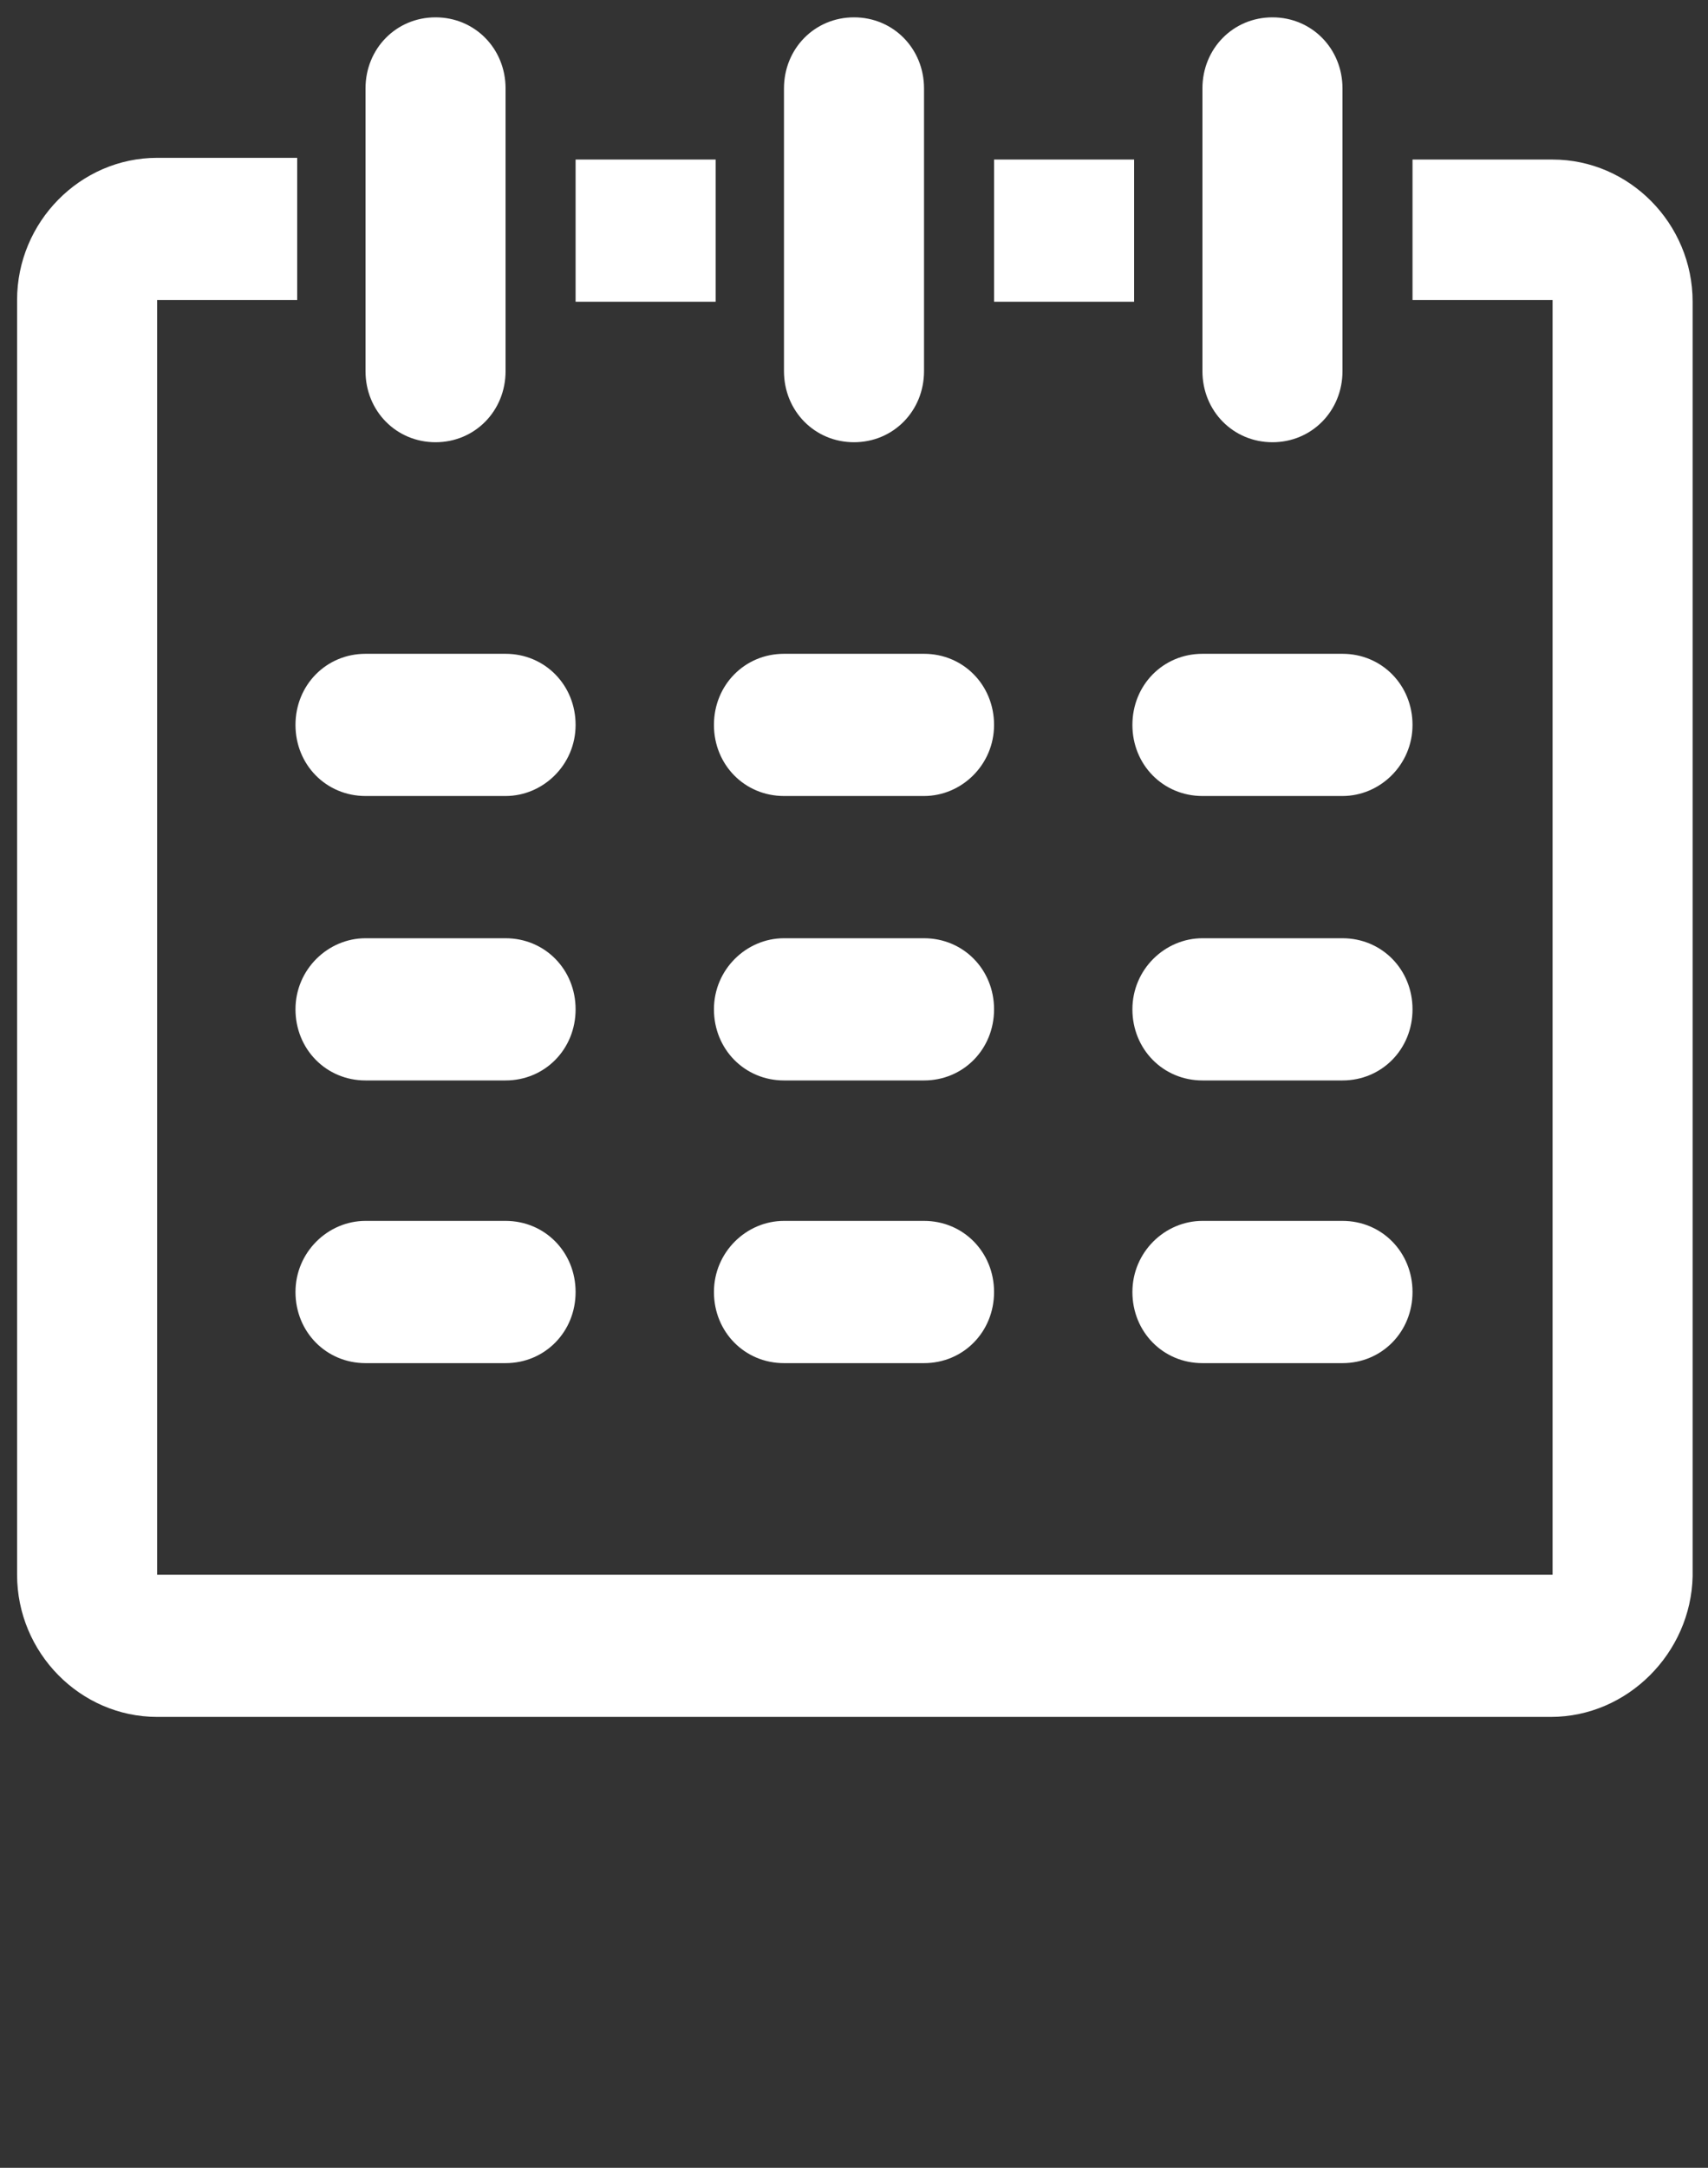 <svg width="41" height="52" viewBox="0 0 41 52" fill="none" xmlns="http://www.w3.org/2000/svg">
<rect x="0" y="0" width="41" height="52" fill="#333333" stroke="none"/>
<path d="M37.228 41.184H3.772C1.927 41.184 0.41 39.645 0.41 37.773V7.197C0.41 5.325 1.927 3.786 3.772 3.786H7.134V7.197H3.772V37.773H37.269V7.197H33.907V3.827H37.269C39.114 3.827 40.631 5.366 40.631 7.238V37.814C40.59 39.645 39.073 41.184 37.228 41.184ZM28.864 29.286H32.226C33.169 29.286 33.907 30.035 33.907 30.992C33.907 31.949 33.169 32.698 32.226 32.698H28.864C27.921 32.698 27.183 31.949 27.183 30.992C27.183 30.035 27.962 29.286 28.864 29.286ZM28.864 22.506H32.226C33.169 22.506 33.907 23.254 33.907 24.211C33.907 25.168 33.169 25.917 32.226 25.917H28.864C27.921 25.917 27.183 25.168 27.183 24.211C27.183 23.254 27.962 22.506 28.864 22.506ZM32.226 19.094H28.864C27.921 19.094 27.183 18.346 27.183 17.389C27.183 16.432 27.921 15.683 28.864 15.683H32.226C33.169 15.683 33.907 16.432 33.907 17.389C33.907 18.346 33.128 19.094 32.226 19.094ZM30.545 10.608C29.602 10.608 28.864 9.859 28.864 8.902V2.122C28.864 1.165 29.602 0.416 30.545 0.416C31.488 0.416 32.226 1.165 32.226 2.122V8.902C32.226 9.859 31.488 10.608 30.545 10.608ZM23.862 3.827H27.224V7.238H23.862V3.827ZM18.819 29.286H22.181C23.124 29.286 23.862 30.035 23.862 30.992C23.862 31.949 23.124 32.698 22.181 32.698H18.819C17.876 32.698 17.138 31.949 17.138 30.992C17.138 30.035 17.917 29.286 18.819 29.286ZM18.819 22.506H22.181C23.124 22.506 23.862 23.254 23.862 24.211C23.862 25.168 23.124 25.917 22.181 25.917H18.819C17.876 25.917 17.138 25.168 17.138 24.211C17.138 23.254 17.917 22.506 18.819 22.506ZM22.181 19.094H18.819C17.876 19.094 17.138 18.346 17.138 17.389C17.138 16.432 17.876 15.683 18.819 15.683H22.181C23.124 15.683 23.862 16.432 23.862 17.389C23.862 18.346 23.083 19.094 22.181 19.094ZM20.5 10.608C19.557 10.608 18.819 9.859 18.819 8.902V2.122C18.819 1.165 19.557 0.416 20.5 0.416C21.443 0.416 22.181 1.165 22.181 2.122V8.902C22.181 9.859 21.443 10.608 20.5 10.608ZM13.817 3.827H17.179V7.238H13.817V3.827ZM8.774 29.286H12.136C13.079 29.286 13.817 30.035 13.817 30.992C13.817 31.949 13.079 32.698 12.136 32.698H8.774C7.831 32.698 7.093 31.949 7.093 30.992C7.093 30.035 7.872 29.286 8.774 29.286ZM8.774 22.506H12.136C13.079 22.506 13.817 23.254 13.817 24.211C13.817 25.168 13.079 25.917 12.136 25.917H8.774C7.831 25.917 7.093 25.168 7.093 24.211C7.093 23.254 7.872 22.506 8.774 22.506ZM12.136 19.094H8.774C7.831 19.094 7.093 18.346 7.093 17.389C7.093 16.432 7.831 15.683 8.774 15.683H12.136C13.079 15.683 13.817 16.432 13.817 17.389C13.817 18.346 13.038 19.094 12.136 19.094ZM10.455 10.608C9.512 10.608 8.774 9.859 8.774 8.902V2.122C8.774 1.165 9.512 0.416 10.455 0.416C11.398 0.416 12.136 1.165 12.136 2.122V8.902C12.136 9.859 11.398 10.608 10.455 10.608Z" fill="white"/>
</svg>